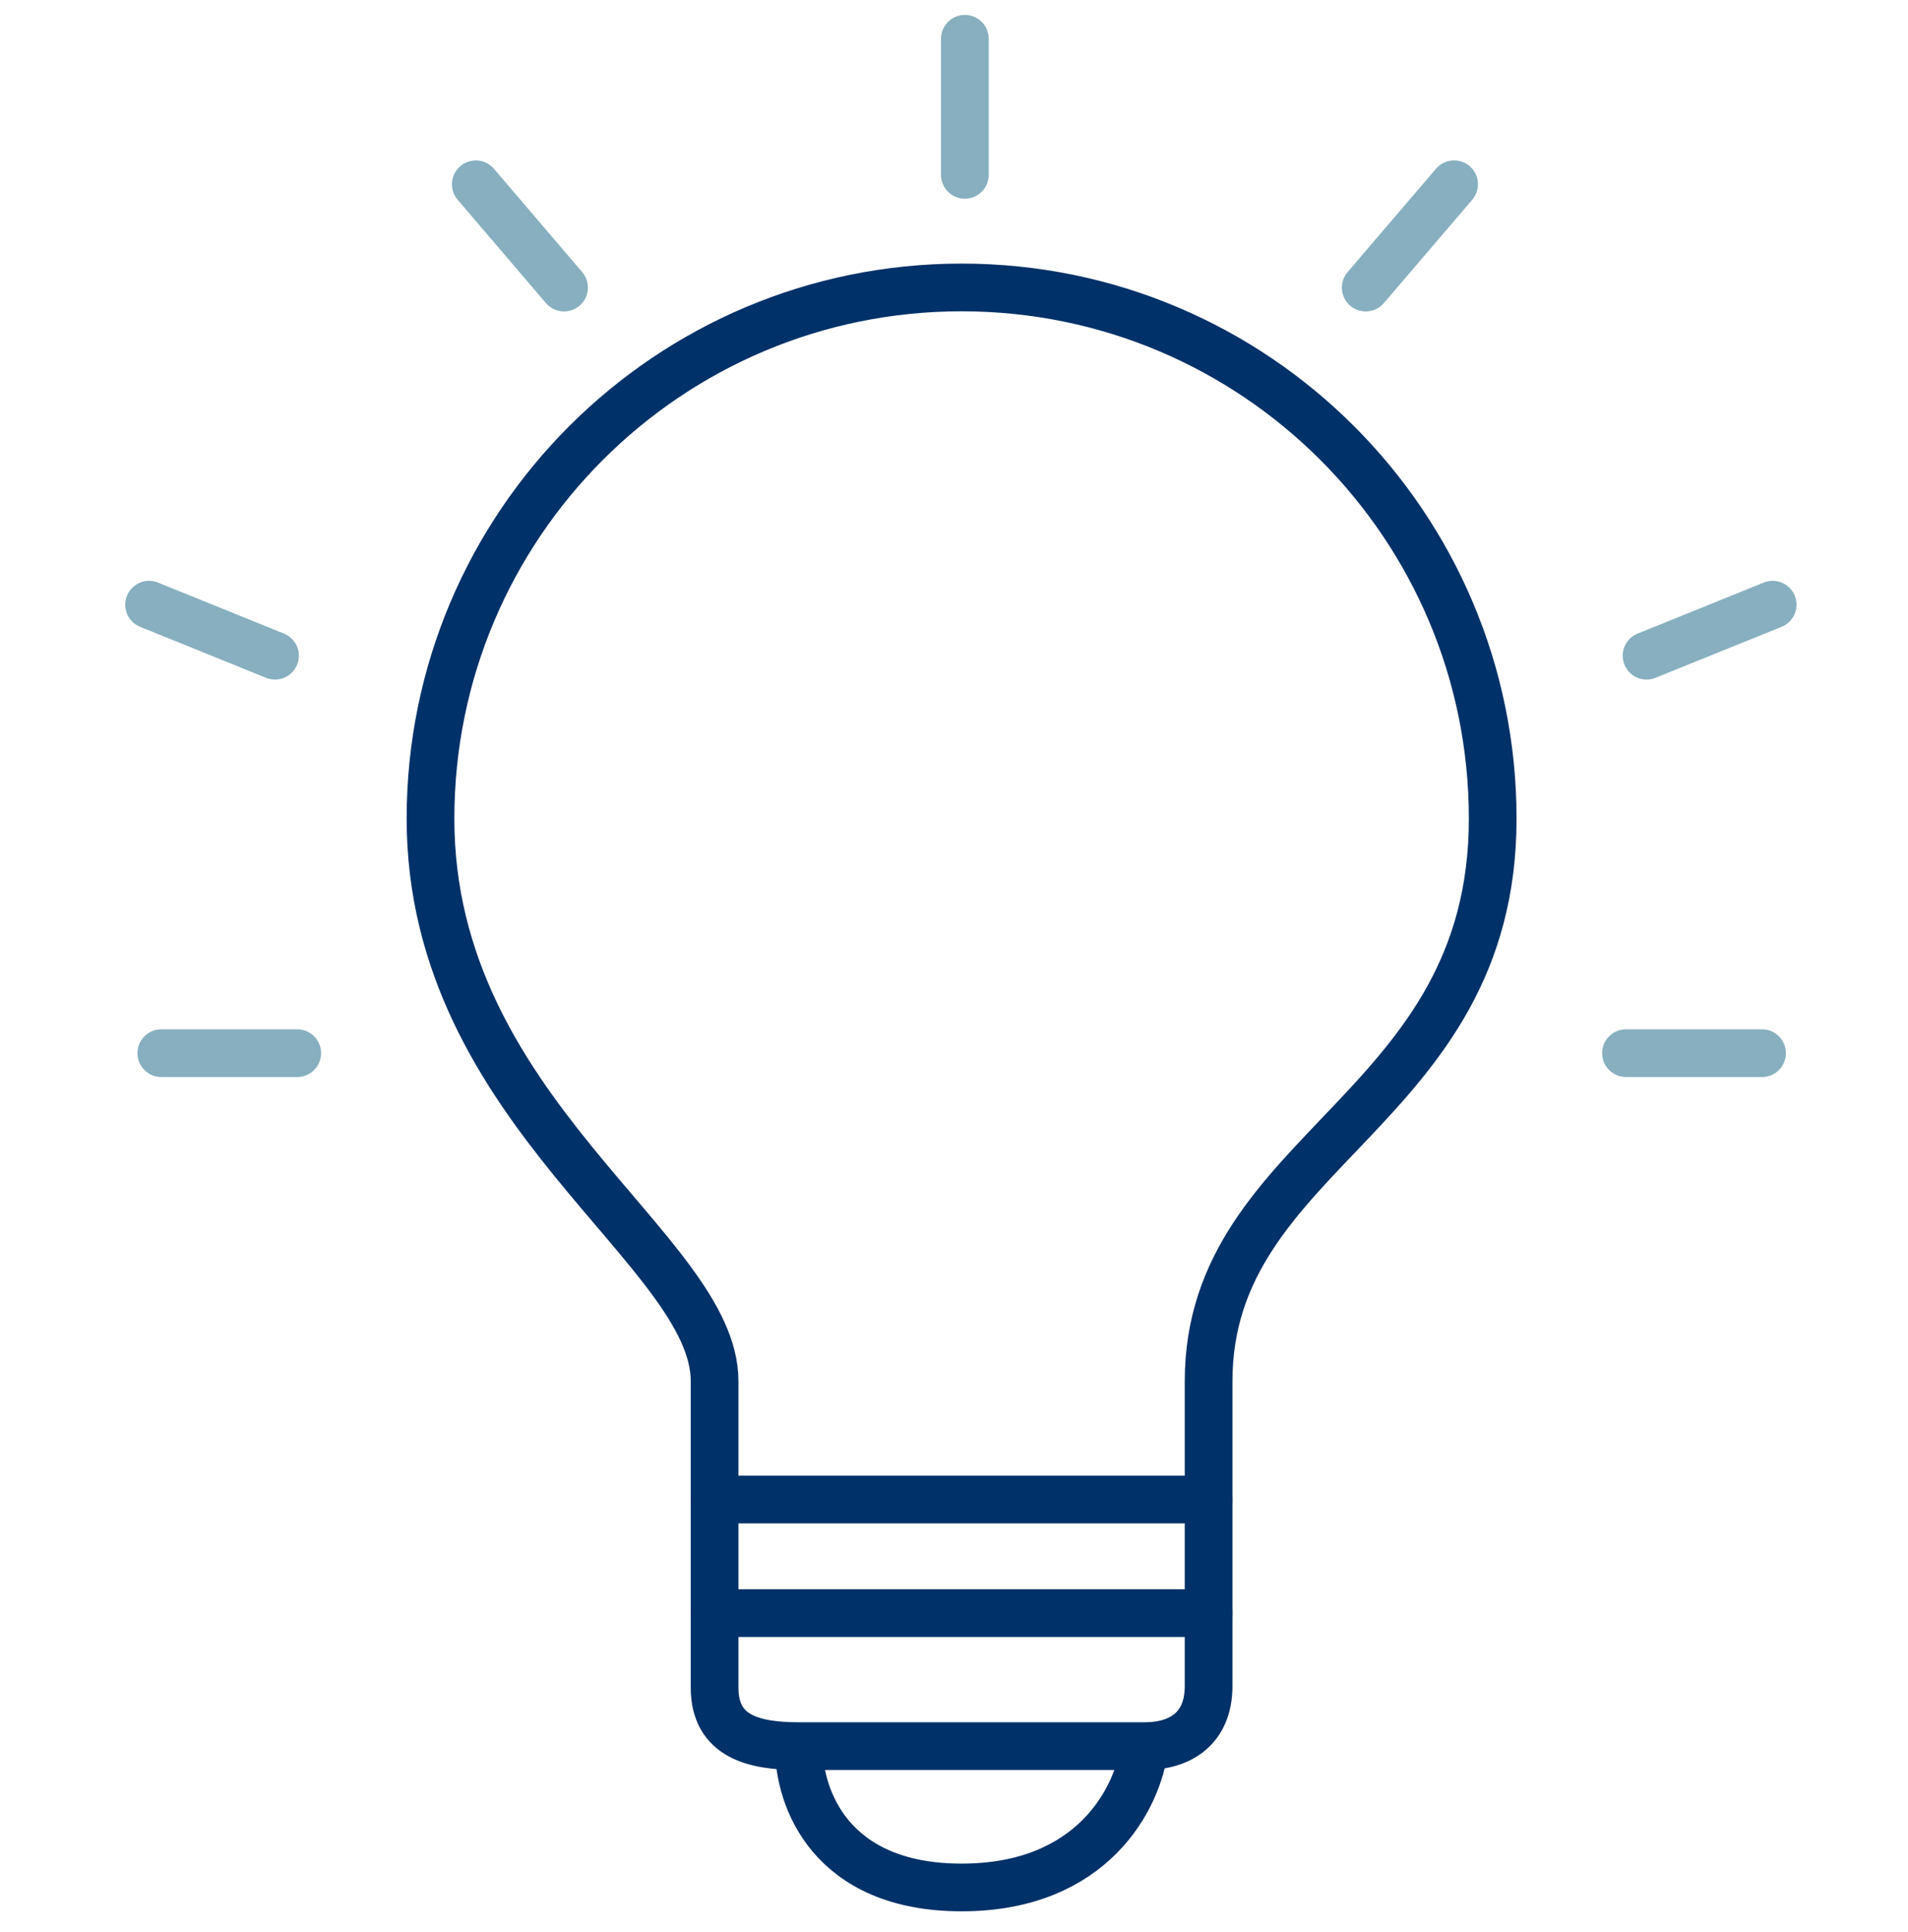 <svg width="80" height="81" viewBox="0 0 80 81" fill="none" xmlns="http://www.w3.org/2000/svg">
<path d="M11.531 27.488L6.25 25.35M6.763 44.15H12.463M68.175 44.15H73.881M40.456 7.331V1.625M69.038 27.488L74.325 25.35M57.263 12.056L60.969 7.725M23.65 12.056L19.95 7.725" stroke="#87AFBF" stroke-width="2" stroke-miterlimit="10" stroke-linecap="round"/>
<path d="M47.994 73.2C49.519 73.2 50.675 72.438 50.675 70.681C50.675 69.306 50.675 57.906 50.675 57.906C50.675 48.125 62.587 46.619 62.587 34.319C62.587 22.019 52.619 12.05 40.319 12.05C28.019 12.05 18.05 22.019 18.05 34.319C18.05 46.619 29.962 52.381 29.962 57.9C29.962 57.9 29.962 69.294 29.962 70.75C29.962 72.806 31.612 73.2 33.494 73.2M47.994 73.2C44.606 73.2 37.756 73.2 33.494 73.2M47.994 73.2C47.725 75.383 45.814 79.125 40.319 79.125C34.824 79.125 33.479 75.383 33.494 73.2" stroke="#003168" stroke-width="2" stroke-miterlimit="10"/>
<path d="M29.962 62.862H50.675M29.962 67.625H50.675" stroke="#003168" stroke-width="2" stroke-miterlimit="10" stroke-linecap="round"/>
</svg>
